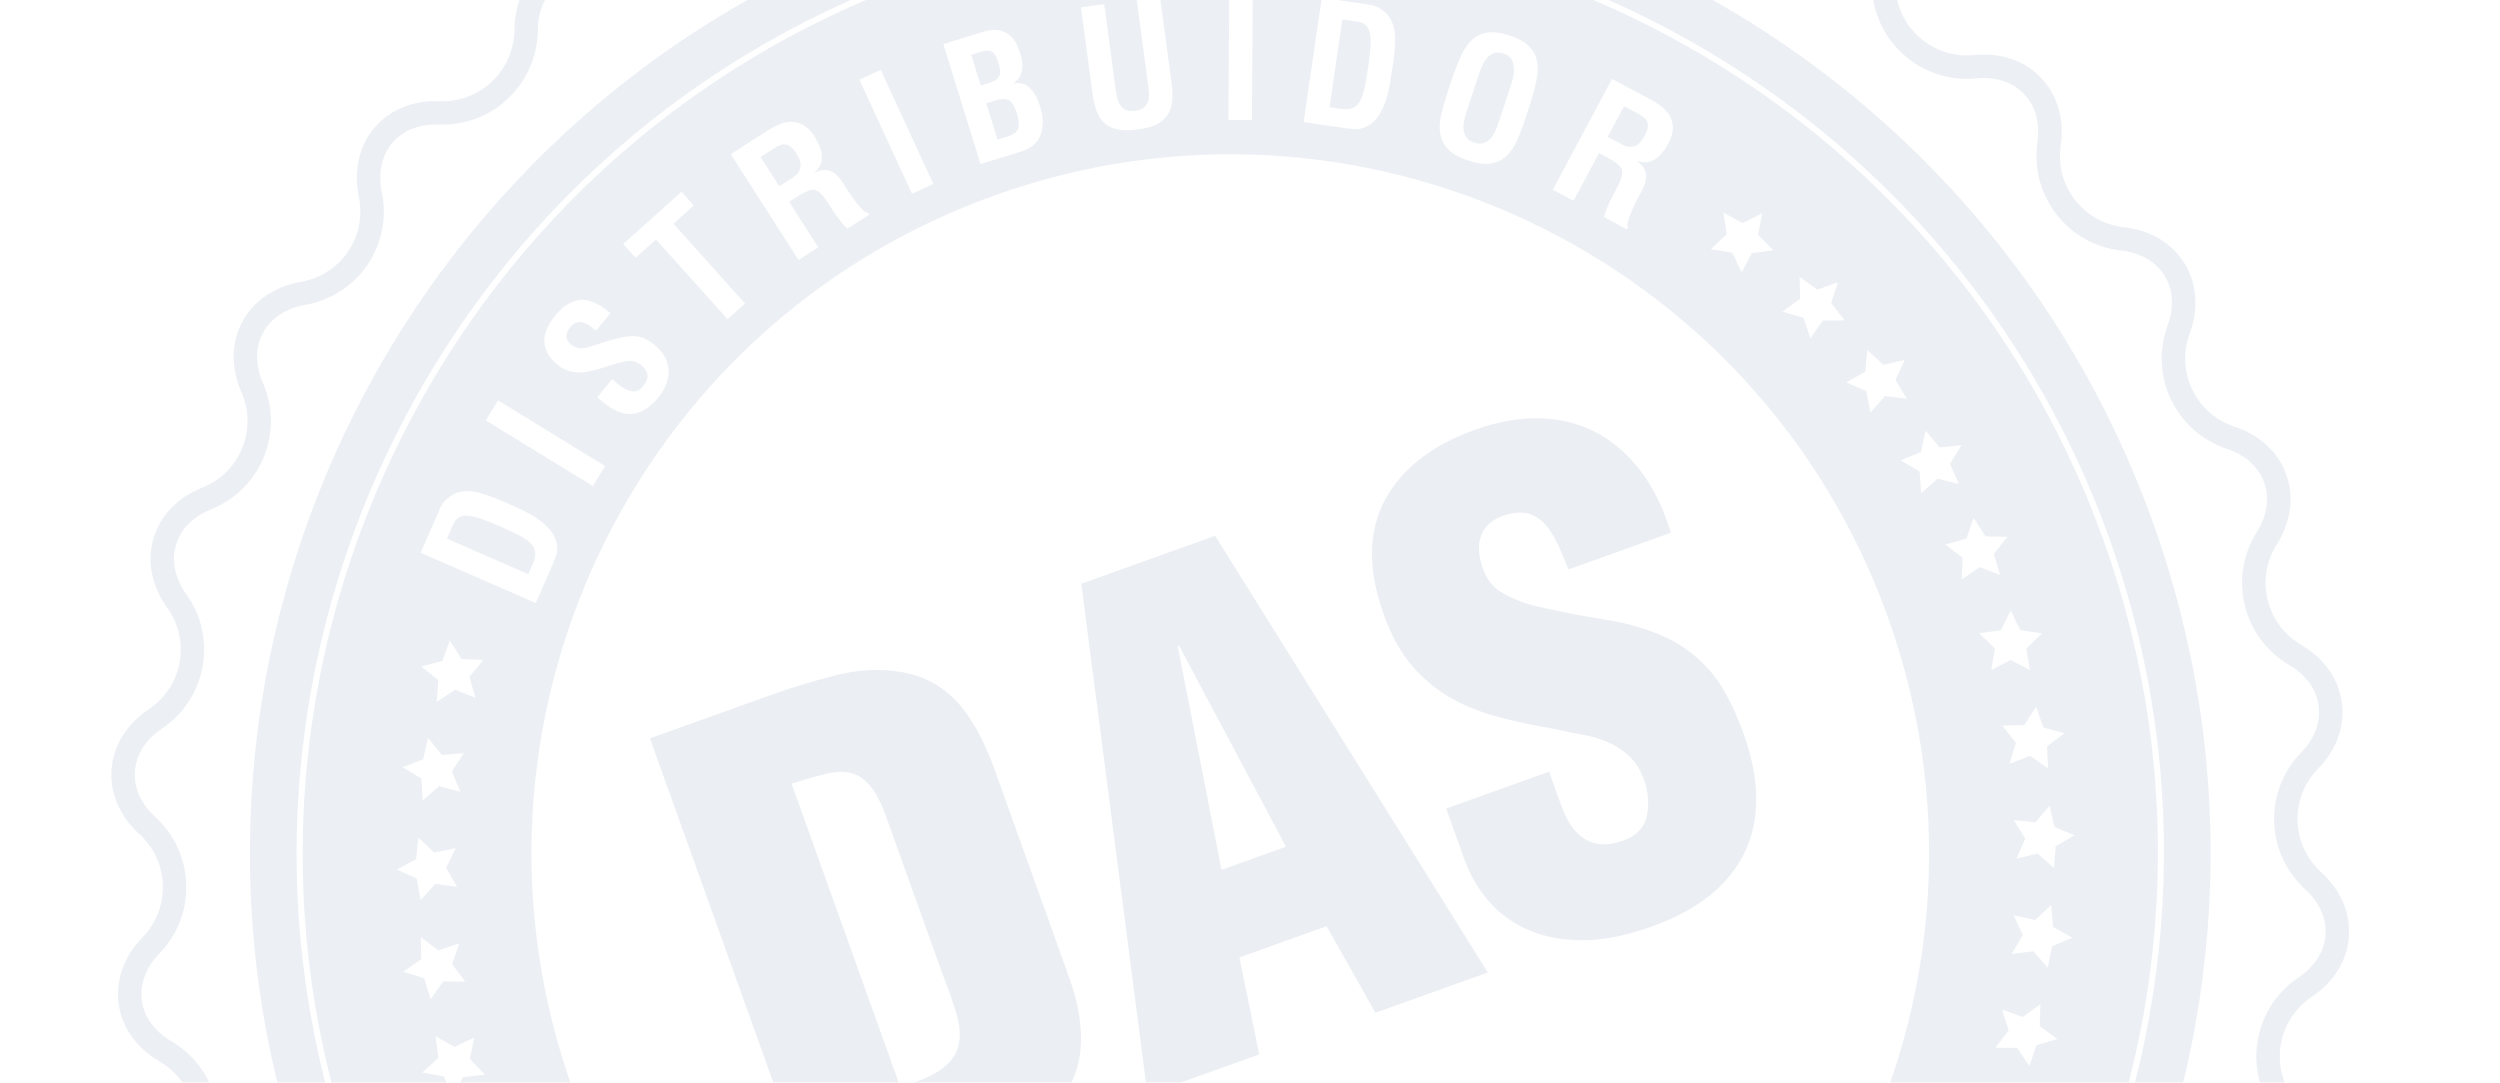 <?xml version="1.0" encoding="utf-8"?>
<!-- Generator: Adobe Illustrator 23.0.1, SVG Export Plug-In . SVG Version: 6.00 Build 0)  -->
<svg version="1.1" id="Capa_1" xmlns="http://www.w3.org/2000/svg" xmlns:xlink="http://www.w3.org/1999/xlink" x="0px" y="0px"
	 width="1191.921px" height="516.192px" viewBox="0 0 1191.921 516.192" enable-background="new 0 0 1191.921 516.192"
	 xml:space="preserve">
<g opacity="0.1">
	<path fill="#3E608F" d="M1081.147,286.011c-2.211-9.07-0.667-18.458,4.356-26.436c6.767-10.757,8.378-22.585,4.538-33.299
		c-3.837-10.724-12.602-18.839-24.664-22.858c-8.949-2.978-16.11-9.246-20.158-17.658c-4.045-8.401-4.482-17.892-1.237-26.722
		c4.378-11.92,3.498-23.818-2.484-33.495c-5.976-9.678-16.23-15.789-28.858-17.206c-9.36-1.042-17.657-5.683-23.37-13.063
		c-5.71-7.38-8.122-16.587-6.784-25.918c1.803-12.588-1.542-24.057-9.411-32.285c-7.865-8.222-19.153-12.069-31.79-10.835
		c-9.372,0.919-18.453-1.895-25.565-7.925c-7.115-6.03-11.378-14.527-12.006-23.926c-0.847-12.671-6.495-23.177-15.895-29.589
		c-9.407-6.409-21.256-7.821-33.37-3.973c-8.982,2.848-18.449,1.989-26.661-2.433c-8.21-4.416-14.149-11.844-16.719-20.911
		c-3.129-11.042-9.886-19.714-19.03-24.417c-10.893-5.6-24.23-4.948-36.156,1.8c-1.767,1.005-3.616,1.853-5.501,2.529
		c-16.168,5.795-33.748-1.078-41.811-16.345c-9.308-17.627-27.323-25.249-44.832-18.974c-4.936,1.769-9.587,4.574-13.825,8.342
		c-3.348,2.977-7.151,5.239-11.292,6.723c-13.42,4.81-28.615,0.625-37.811-10.414c-10.791-12.947-26.467-17.773-40.919-12.593
		c-7.206,2.583-13.671,7.542-18.694,14.355c-4.099,5.559-9.653,9.709-16.065,12.007c-11.15,3.996-23.402,1.982-32.778-5.386
		c-11.043-8.67-24.184-11.203-36.062-6.946c-9.466,3.393-17.23,10.886-21.867,21.109c-3.893,8.586-10.876,15.05-19.65,18.195
		c-8.782,3.147-18.271,2.587-26.731-1.572c-10.07-4.952-20.826-5.808-30.292-2.415c-11.873,4.255-20.414,14.559-23.432,28.269
		c-2.564,11.647-10.747,20.985-21.887,24.977c-6.401,2.294-13.327,2.617-20.019,0.925c-8.202-2.074-16.339-1.799-23.54,0.781
		c-14.449,5.179-23.496,18.865-23.61,35.72c-0.106,14.373-9.195,27.261-22.623,32.073c-4.15,1.487-8.521,2.154-13.003,1.984
		c-5.672-0.216-11.048,0.573-15.985,2.342c-17.514,6.277-26.59,23.614-22.577,43.139c3.474,16.906-5.733,33.379-21.896,39.171
		c-1.885,0.675-3.857,1.198-5.855,1.541c-13.492,2.356-24.211,10.331-29.064,21.574c-4.08,9.442-3.793,20.433,0.801,30.95
		c3.774,8.636,3.9,18.147,0.361,26.78c-3.536,8.626-10.297,15.301-19.038,18.805c-11.79,4.72-20.045,13.336-23.234,24.26
		c-3.191,10.92-0.87,22.622,6.524,32.947c5.485,7.658,7.588,16.925,5.924,26.094c-1.663,9.181-6.895,17.125-14.725,22.377
		c-10.55,7.076-16.835,17.221-17.689,28.58c-0.857,11.355,3.844,22.327,13.222,30.901c6.959,6.369,10.945,15.013,11.224,24.345
		c0.279,9.322-3.178,18.169-9.73,24.92c-8.847,9.107-12.876,20.332-11.345,31.602c1.527,11.274,8.407,21.022,19.364,27.452
		c8.125,4.761,13.813,12.37,16.026,21.428c2.214,9.063,0.667,18.458-4.348,26.441c-6.765,10.761-8.374,22.594-4.526,33.314
		c3.84,10.714,12.595,18.821,24.651,22.838c8.941,2.973,16.097,9.243,20.149,17.648c4.048,8.412,4.492,17.912,1.243,26.756
		c-4.375,11.937-3.495,23.843,2.489,33.524c5.982,9.676,16.221,15.781,28.833,17.195c9.346,1.044,17.635,5.68,23.342,13.045
		c5.705,7.383,8.115,16.584,6.784,25.92c-1.801,12.569,1.543,24.027,9.407,32.257c7.876,8.231,19.177,12.086,31.826,10.85
		c9.384-0.918,18.473,1.901,25.589,7.936c7.113,6.035,11.376,14.528,12,23.917c0.85,12.677,6.491,23.189,15.893,29.602
		c9.409,6.413,21.253,7.828,33.357,3.987c8.972-2.843,18.435-1.978,26.646,2.44c8.224,4.422,14.172,11.858,16.745,20.932
		c3.133,11.045,9.893,19.718,19.038,24.42c10.889,5.599,24.243,4.909,36.149-1.821c1.772-1.007,3.63-1.864,5.52-2.541
		c16.149-5.788,33.712,1.078,41.76,16.321c9.305,17.635,27.33,25.252,44.85,18.973c4.931-1.767,9.585-4.573,13.824-8.335
		c3.345-2.968,7.146-5.227,11.285-6.71c13.438-4.816,28.657-0.634,37.871,10.406c10.794,12.946,26.475,17.77,40.919,12.593
		c7.201-2.581,13.664-7.545,18.681-14.356c4.099-5.559,9.651-9.714,16.058-12.01c11.139-3.992,23.38-1.978,32.755,5.382
		c11.041,8.673,24.181,11.205,36.054,6.949c9.466-3.392,17.228-10.89,21.862-21.105c3.894-8.583,10.867-15.041,19.649-18.188
		c8.779-3.146,18.272-2.59,26.732,1.566c10.073,4.944,20.831,5.804,30.297,2.412c11.878-4.257,20.419-14.559,23.44-28.272
		c2.563-11.639,10.743-20.972,21.888-24.966c6.414-2.299,13.35-2.619,20.047-0.929c8.212,2.07,16.357,1.799,23.558-0.782
		c14.452-5.179,23.497-18.87,23.604-35.717c0.086-14.379,9.175-27.267,22.6-32.078c4.136-1.482,8.504-2.151,12.973-1.984
		c5.666,0.218,11.033-0.573,15.964-2.341c17.514-6.277,26.59-23.613,22.584-43.135c-3.468-16.891,5.746-33.353,21.903-39.144
		c1.887-0.676,3.867-1.195,5.875-1.543c13.458-2.333,24.227-10.327,29.08-21.562c4.072-9.433,3.781-20.425-0.817-30.945
		c-3.777-8.643-3.91-18.157-0.367-26.796c3.534-8.633,10.293-15.312,19.034-18.817c11.799-4.726,20.052-13.349,23.247-24.273
		c3.186-10.924,0.874-22.629-6.52-32.955c-5.485-7.658-7.59-16.93-5.927-26.111c1.663-9.174,6.888-17.118,14.708-22.366
		c10.549-7.078,16.822-17.226,17.666-28.576c0.852-11.353-3.848-22.331-13.235-30.903c-6.961-6.358-10.942-14.99-11.219-24.313
		c-0.279-9.322,3.191-18.167,9.752-24.918c8.856-9.108,12.895-20.337,11.369-31.61c-1.528-11.278-8.403-21.035-19.363-27.464
		C1089.051,302.695,1083.356,295.076,1081.147,286.011z M1105.442,336.428c1.054,7.796-1.894,15.718-8.296,22.305
		c-8.699,8.941-13.285,20.679-12.921,33.056c0.37,12.378,5.642,23.83,14.865,32.251c6.787,6.206,10.208,13.946,9.618,21.8
		c-0.585,7.85-5.113,14.989-12.739,20.108c-10.359,6.95-17.28,17.485-19.489,29.673c-2.208,12.182,0.578,24.477,7.838,34.621
		c5.349,7.469,7.082,15.745,4.876,23.297c-2.211,7.56-8.123,13.605-16.661,17.025c-11.577,4.635-20.54,13.5-25.233,24.958
		c-4.7,11.47-4.537,24.085,0.465,35.524c3.346,7.648,3.628,15.476,0.797,22.031c-3.348,7.756-10.929,13.297-20.708,14.961
		c-2.639,0.457-5.247,1.142-7.742,2.036c-21.46,7.691-33.693,29.536-29.099,51.937c2.887,14.049-3.153,25.96-15.388,30.345
		c-3.577,1.282-7.531,1.85-11.761,1.692c-5.903-0.223-11.685,0.664-17.176,2.632c-17.836,6.392-29.9,23.488-30.023,42.542
		c-0.075,12.207-6.126,21.646-16.183,25.251c-5.102,1.829-10.996,1.99-17.038,0.467c-8.87-2.233-18.055-1.807-26.568,1.244
		c-14.793,5.302-25.652,17.68-29.047,33.099c-2.173,9.87-8.108,17.213-16.28,20.141c-6.589,2.361-14.255,1.674-21.585-1.924
		c-11.199-5.5-23.788-6.234-35.445-2.056c-11.659,4.179-20.916,12.742-26.069,24.103c-3.371,7.433-8.853,12.833-15.441,15.194
		c-8.167,2.927-17.415,1.026-25.362-5.217c-12.416-9.752-28.663-12.416-43.448-7.117c-8.508,3.049-15.875,8.555-21.294,15.909
		c-3.694,5.011-8.345,8.63-13.445,10.457c-10.052,3.602-20.721,0.155-28.543-9.221c-12.211-14.633-32.402-20.17-50.245-13.775
		c-5.493,1.969-10.52,4.956-14.946,8.88c-3.164,2.808-6.584,4.883-10.164,6.165c-12.237,4.386-24.471-0.976-31.163-13.656
		c-10.677-20.226-33.996-29.33-55.448-21.642c-2.497,0.895-4.947,2.023-7.278,3.347c-8.602,4.906-17.975,5.465-25.494,1.598
		c-6.35-3.265-11.101-9.491-13.383-17.52c-3.408-12.01-11.297-21.863-22.21-27.731c-10.902-5.869-23.457-7.023-35.337-3.251
		c-8.756,2.778-17.162,1.865-23.665-2.566c-6.497-4.439-10.419-11.925-11.027-21.093c-0.83-12.448-6.492-23.707-15.93-31.715
		c-9.455-8.014-21.502-11.757-33.925-10.542c-9.152,0.894-17.196-1.746-22.643-7.443c-5.436-5.692-7.716-13.835-6.417-22.932
		c1.766-12.36-1.433-24.561-9.012-34.355c-7.576-9.786-18.569-15.941-30.95-17.325c-9.124-1.022-16.424-5.269-20.557-11.955
		c-4.137-6.697-4.671-15.135-1.501-23.777c4.301-11.711,3.705-24.312-1.67-35.47c-5.375-11.159-14.856-19.476-26.701-23.422
		c-8.723-2.897-14.986-8.578-17.641-15.985c-2.664-7.417-1.433-15.792,3.463-23.575c6.648-10.572,8.685-23.024,5.748-35.058
		c-2.94-12.026-10.485-22.124-21.239-28.435c-7.933-4.648-12.88-11.502-13.936-19.295c-1.054-7.788,1.886-15.708,8.281-22.298
		c8.682-8.938,13.261-20.68,12.895-33.053c-0.369-12.384-5.65-23.845-14.865-32.269c-6.786-6.211-10.198-13.951-9.611-21.804
		c0.591-7.851,5.122-14.998,12.76-20.116c10.367-6.952,17.296-17.491,19.51-29.681c2.203-12.179-0.576-24.472-7.84-34.607
		c-5.351-7.474-7.082-15.746-4.88-23.291c2.203-7.55,8.116-13.59,16.65-17.008c11.577-4.632,20.542-13.496,25.235-24.953
		c4.698-11.46,4.537-24.069-0.459-35.505c-3.335-7.644-3.62-15.471-0.786-22.033c3.352-7.759,10.993-13.285,20.694-14.974
		c2.637-0.456,5.232-1.144,7.724-2.037c21.463-7.692,33.692-29.547,29.089-51.972c-2.886-14.044,3.152-25.954,15.384-30.338
		c3.585-1.285,7.544-1.856,11.778-1.695c5.919,0.226,11.706-0.658,17.21-2.631c17.833-6.391,29.904-23.484,30.04-42.537
		c0.086-12.211,6.141-21.653,16.193-25.256c5.1-1.828,10.984-1.99,17.02-0.466c8.857,2.24,18.032,1.809,26.539-1.24
		c14.79-5.3,25.647-17.678,29.044-33.108c2.171-9.875,8.108-17.212,16.275-20.139c6.583-2.359,14.247-1.679,21.575,1.921
		c11.2,5.512,23.789,6.244,35.448,2.066c11.657-4.178,20.914-12.739,26.068-24.106c3.374-7.442,8.861-12.835,15.449-15.197
		c8.172-2.929,17.418-1.033,25.368,5.215c12.425,9.76,28.68,12.42,43.472,7.119c8.507-3.049,15.875-8.548,21.301-15.906
		c3.699-5.013,8.349-8.627,13.457-10.457c10.057-3.604,20.726-0.156,28.538,9.224c12.192,14.635,32.361,20.173,50.192,13.782
		c5.496-1.97,10.529-4.963,14.949-8.895c3.165-2.813,6.586-4.886,10.168-6.17c12.224-4.381,24.456,0.982,31.149,13.667
		c10.693,20.237,34.031,29.345,55.493,21.652c2.492-0.893,4.933-2.011,7.256-3.332c8.592-4.868,17.979-5.444,25.497-1.581
		c6.357,3.268,11.109,9.488,13.381,17.513c3.403,12.013,11.288,21.854,22.19,27.723c10.91,5.865,23.461,7.018,35.35,3.24
		c8.767-2.783,17.176-1.875,23.679,2.555c6.5,4.432,10.417,11.921,11.03,21.087c0.837,12.449,6.493,23.711,15.937,31.717
		c9.446,8.005,21.482,11.742,33.897,10.528c9.139-0.895,17.165,1.742,22.607,7.429c5.445,5.692,7.72,13.845,6.421,22.953
		c-1.774,12.363,1.432,24.567,9.011,34.368c7.581,9.793,18.581,15.951,30.977,17.342c9.141,1.022,16.448,5.269,20.583,11.959
		c4.137,6.689,4.665,15.119,1.494,23.742c-4.297,11.705-3.707,24.29,1.661,35.445c5.378,11.166,14.865,19.486,26.714,23.424
		c8.734,2.91,15.005,8.59,17.659,16.011c2.655,7.407,1.418,15.776-3.479,23.554c-6.648,10.574-8.692,23.021-5.754,35.06
		c2.936,12.033,10.478,22.139,21.241,28.456C1099.437,321.777,1104.387,328.633,1105.442,336.428z"/>
	<g>
		<g>
			<defs>
				<path id="SVGID_1_" d="M459.017,337.791c-3.368-4.345-7.396-7.995-12.067-10.956c-4.688-2.967-10.085-5.058-16.173-6.263
					c-10.439-1.933-21.206-1.472-32.293,1.369c-11.098,2.845-21.474,6.006-31.101,9.456l-57.515,20.613l80.928,225.808l71.36-25.575
					c8.236-2.952,16.147-6.46,23.737-10.557c7.601-4.074,14.075-9.673,19.46-16.822c5.904-7.546,9.203-16.035,9.894-25.454
					c0.699-9.428-0.896-19.904-4.799-31.409l-35.933-100.262c-1.943-5.421-4.165-10.682-6.68-15.787
					C465.331,346.848,462.398,342.132,459.017,337.791z M455.971,483.283c1.659,5.634,2.033,10.6,1.088,14.897
					c-0.967,4.308-3.579,8.074-7.849,11.293c-4.264,3.238-10.949,6.143-19.988,8.698l-51.792-144.512
					c6.496-2.096,12.038-3.688,16.633-4.77c4.595-1.084,8.598-1.16,11.988-0.226c3.394,0.944,6.398,3.04,9.032,6.278
					c2.641,3.246,5.153,8.178,7.527,14.802l26.437,73.764C451.979,471.071,454.29,477.654,455.971,483.283z"/>
			</defs>
			<use xlink:href="#SVGID_1_"  overflow="visible" fill="#335683"/>
			<clipPath id="SVGID_2_">
				<use xlink:href="#SVGID_1_"  overflow="visible"/>
			</clipPath>
		</g>
		<g>
			<defs>
				<path id="SVGID_3_" d="M515.518,278.305l31.546,243.506l53.284-19.097l-9.425-46.238l41.548-14.891l23.281,41.272l53.595-19.208
					L579.342,255.432L515.518,278.305z M582.404,414.692l-20.911-106.669l0.61-0.219l51.001,95.886L582.404,414.692z"/>
			</defs>
			<use xlink:href="#SVGID_3_"  overflow="visible" fill="#335683"/>
			<clipPath id="SVGID_4_">
				<use xlink:href="#SVGID_3_"  overflow="visible"/>
			</clipPath>
		</g>
		<g>
			<defs>
				<path id="SVGID_5_" d="M814.396,318.803c-6.331-6.902-13.634-12.144-21.951-15.744c-8.316-3.589-17.435-6.153-27.391-7.678
					c-9.948-1.534-21.082-3.719-33.43-6.542c-6.514-1.737-12.036-4.055-16.587-6.96c-4.556-2.898-7.652-7.905-9.285-15.021
					c-1.2-5.228-0.732-9.757,1.403-13.59c2.147-3.824,5.997-6.505,11.569-8.038c4.55-1.183,8.364-1.139,11.435,0.142
					c3.051,1.282,5.665,3.355,7.826,6.21c2.16,2.851,3.994,6.09,5.528,9.722c1.531,3.657,2.966,7.047,4.335,10.185l48.764-17.477
					c-3.22-10.863-7.723-20.286-13.53-28.293c-5.815-7.987-12.702-14.238-20.662-18.755c-7.957-4.501-16.947-6.995-26.972-7.48
					c-10.024-0.484-20.764,1.314-32.212,5.417c-20.66,7.404-34.998,18.612-42.99,33.588c-8,14.989-8.181,33.116-0.554,54.396
					c3.597,10.037,8.028,18.119,13.301,24.28c5.253,6.163,11.343,11.287,18.243,15.372c7.11,4.021,14.852,7.148,23.224,9.34
					c8.379,2.219,17.509,4.156,27.393,5.812c4.201,0.992,8.418,1.87,12.654,2.603c4.232,0.756,8.21,1.931,11.961,3.52
					c3.75,1.611,7.142,3.788,10.172,6.565c3.021,2.762,5.411,6.547,7.136,11.359c2.09,5.831,2.549,11.552,1.383,17.174
					c-1.156,5.624-4.839,9.544-11.069,11.777c-4.21,1.509-7.898,2.107-11.075,1.768c-3.187-0.332-5.993-1.364-8.428-3.094
					c-2.433-1.734-4.456-3.949-6.111-6.645c-1.649-2.689-3.047-5.652-4.198-8.862l-5.717-15.951l-49.084,17.591l8.631,24.084
					c2.663,7.431,6.532,14.078,11.583,19.97c5.053,5.895,11.347,10.493,18.87,13.787c7.527,3.307,16.217,4.956,26.063,4.942
					c9.845-0.016,20.798-2.193,32.842-6.51c22.07-7.91,36.864-19.723,44.369-35.445c7.501-15.699,7.337-34.507-0.503-56.382
					C826.365,336.086,820.73,325.715,814.396,318.803z"/>
			</defs>
			<use xlink:href="#SVGID_5_"  overflow="visible" fill="#335683"/>
			<clipPath id="SVGID_6_">
				<use xlink:href="#SVGID_5_"  overflow="visible"/>
			</clipPath>
		</g>
	</g>
	<g>
		<path fill="#3E608F" d="M485.375,61.318c0.243-0.744,0.378-1.505,0.376-2.284c0.011-0.783-0.071-1.595-0.244-2.434
			c-0.183-0.834-0.379-1.607-0.598-2.317c-0.48-1.53-0.986-2.818-1.539-3.869c-0.553-1.061-1.211-1.859-1.995-2.392
			c-0.775-0.542-1.735-0.818-2.845-0.839c-1.129-0.008-2.517,0.24-4.201,0.763l-4.116,1.283l5.377,17.305l2.279-0.706
			c1.117-0.348,2.216-0.69,3.283-1.021c1.117-0.348,2.092-0.872,2.944-1.577C484.707,62.696,485.133,62.072,485.375,61.318z"/>
		<path fill="#3E608F" d="M473.694,38.74c1.408-0.575,2.374-1.536,2.91-2.866c0.288-0.876,0.329-1.832,0.148-2.895
			c-0.194-1.057-0.499-2.265-0.926-3.646c-0.66-2.133-1.518-3.62-2.556-4.474c-1.043-0.84-2.797-0.938-5.27-0.284l-4.967,1.542
			l4.577,14.717l1.977-0.617C470.917,39.811,472.285,39.315,473.694,38.74z"/>
		<path fill="#3E608F" d="M378.886,84.045c1.454-1.062,2.379-2.503,2.732-4.314c0.363-1.803-0.262-3.972-1.88-6.475
			c-0.883-1.392-1.756-2.433-2.608-3.121c-0.847-0.684-1.681-1.099-2.5-1.241c-0.827-0.139-1.639-0.068-2.479,0.215
			c-0.829,0.279-1.687,0.703-2.587,1.276l-6.992,4.475l8.909,13.93L378.886,84.045z"/>
		<path fill="#3E608F" d="M779.353,69.639c1.758-0.572,3.333-2.17,4.747-4.808c0.77-1.449,1.256-2.721,1.437-3.803
			c0.185-1.07,0.131-2.004-0.14-2.784c-0.28-0.781-0.736-1.472-1.398-2.055c-0.64-0.589-1.44-1.133-2.386-1.637l-7.327-3.914
			l-7.775,14.577l7.735,4.146C775.898,70.111,777.606,70.207,779.353,69.639z"/>
		<path fill="#3E608F" d="M644.664,51.604c1.491-0.512,2.722-1.58,3.693-3.218c0.963-1.627,1.736-3.875,2.306-6.721
			c0.581-2.852,1.178-6.405,1.798-10.675c0.508-3.47,0.83-6.46,0.989-8.975c0.146-2.502,0.036-4.596-0.341-6.261
			c-0.378-1.671-1.039-2.932-1.99-3.799c-0.957-0.859-2.238-1.417-3.878-1.654l-7.267-1.054l-6.087,41.876l4.804,0.706
			C641.178,52.184,643.163,52.112,644.664,51.604z"/>
		<path fill="#3E608F" d="M253.814,269.296c1.016-2.285,1.458-4.228,1.369-5.805c-0.103-1.583-0.804-3.057-2.131-4.418
			c-1.309-1.36-3.277-2.694-5.869-4c-2.597-1.312-5.869-2.829-9.811-4.553c-3.233-1.407-6.023-2.517-8.403-3.324
			c-2.381-0.809-4.42-1.246-6.135-1.328c-1.703-0.081-3.099,0.229-4.19,0.916c-1.079,0.688-1.949,1.784-2.615,3.301l-2.944,6.73
			l38.786,16.948L253.814,269.296z"/>
		<path fill="#3E608F" d="M702.866,67.975c1.861,0.622,3.456,0.666,4.781,0.151c1.313-0.517,2.451-1.365,3.401-2.537
			c0.938-1.173,1.71-2.518,2.295-4.035c0.581-1.521,1.111-2.96,1.551-4.325L719.7,42.67c0.359-1.11,0.8-2.504,1.297-4.192
			c0.502-1.684,0.77-3.396,0.816-5.12c0.033-1.72-0.29-3.301-0.977-4.727c-0.674-1.431-2-2.472-3.964-3.122
			c-2.079-0.683-3.824-0.656-5.246,0.081c-1.419,0.735-2.586,1.792-3.521,3.167c-0.937,1.375-1.672,2.865-2.233,4.476
			c-0.562,1.607-1.027,2.97-1.395,4.079l-5.209,15.777c-0.37,1.16-0.744,2.486-1.099,3.965c-0.339,1.481-0.478,2.937-0.42,4.362
			c0.064,1.417,0.475,2.722,1.233,3.897C699.742,66.487,701.035,67.371,702.866,67.975z"/>
		<path fill="#3E608F" d="M437.345-9.606C207.784,72.667,87.956,326.363,170.229,555.924s335.968,349.386,565.529,267.114
			c229.564-82.274,349.393-335.968,267.12-565.529C920.605,27.948,666.909-91.88,437.345-9.606z M927.451,259.576l10.065-2.742
			l3.441-9.847l5.706,8.723l10.426,0.243l-6.535,8.121l3.01,9.986l-9.748-3.703l-8.568,5.947l0.497-10.407L927.451,259.576z
			 M935.169,212.295l-5.501,8.861l4.21,9.544l-10.134-2.479l-7.788,6.927l-0.756-10.371l-9.009-5.274l9.652-3.952l2.227-10.191
			l6.717,7.978L935.169,212.295z M897.908,173.938l10.192-2.299l-4.401,9.471l5.346,8.958l-10.362-1.236l-6.868,7.839l-2.034-10.213
			l-9.576-4.131l9.094-5.094l0.957-10.386L897.908,173.938z M857.974,132.002l8.447,6.098l9.835-3.519l-3.199,9.941l6.39,8.239
			l-10.43,0.038l-5.879,8.612l-3.244-9.891l-10.03-2.927l8.429-6.169L857.974,132.002z M821.666,101.354l9.145,5.029l9.327-4.702
			l-1.959,10.25l7.345,7.404l-10.353,1.324l-4.776,9.263l-4.437-9.43l-10.29-1.684l7.601-7.15L821.666,101.354z M900.112,294.34
			c62.082,173.223-27.948,363.836-201.224,425.937c-173.12,62.045-363.805-27.961-425.887-201.185
			c-62.052-173.141,28.025-363.853,201.145-425.898C647.422,31.093,838.059,121.199,900.112,294.34z M787.239,47.592
			c2.11,1.126,3.979,2.385,5.599,3.762c1.622,1.376,2.823,2.915,3.64,4.614c0.807,1.703,1.175,3.569,1.079,5.602
			c-0.085,2.033-0.781,4.27-2.089,6.713c-0.779,1.459-1.659,2.826-2.652,4.111c-0.978,1.286-2.081,2.354-3.297,3.209
			c-1.213,0.863-2.569,1.426-4.057,1.68c-1.5,0.259-3.136,0.067-4.9-0.573l-0.079,0.138c2.715,1.931,4.137,4.053,4.293,6.367
			c0.156,2.313-0.45,4.738-1.807,7.275c-0.19,0.375-0.532,1.01-1.013,1.902c-0.471,0.896-1.01,1.919-1.602,3.084
			c-0.581,1.162-1.19,2.389-1.799,3.699c-0.6,1.308-1.128,2.553-1.58,3.727c-0.449,1.182-0.77,2.257-0.964,3.244
			c-0.194,0.981-0.13,1.707,0.163,2.167l-0.531,0.986l-10.844-5.79c0.165-0.994,0.493-2.123,0.976-3.37
			c0.495-1.247,1.036-2.52,1.625-3.795c0.596-1.288,1.214-2.514,1.84-3.686c0.624-1.175,1.171-2.208,1.652-3.102
			c0.423-0.796,0.855-1.67,1.309-2.606c0.427-0.943,0.776-1.881,1.001-2.815c0.222-0.935,0.284-1.834,0.178-2.713
			c-0.113-0.865-0.522-1.648-1.245-2.336c-1.16-1.1-2.43-2.051-3.81-2.851c-1.39-0.804-2.786-1.581-4.192-2.331l-1.765-0.936
			l-12.142,22.746l-9.866-5.263l28.208-52.825L787.239,47.592z M686.671,63.894c-0.468-2.736-0.329-5.755,0.423-9.068
			c0.765-3.311,1.768-6.861,3.015-10.646l2.679-8.116c1.298-3.608,2.639-6.899,4.006-9.858c1.376-2.967,3.046-5.372,5.033-7.216
			c1.976-1.842,4.388-2.991,7.24-3.46c2.832-0.458,6.38,0.007,10.625,1.414c4.251,1.391,7.382,3.127,9.387,5.19
			c2.009,2.074,3.274,4.432,3.763,7.092c0.499,2.655,0.413,5.59-0.256,8.786c-0.664,3.2-1.546,6.641-2.646,10.312l-2.68,8.115
			c-1.246,3.787-2.552,7.24-3.922,10.351c-1.359,3.113-3.039,5.626-5.047,7.543c-2.004,1.92-4.458,3.118-7.367,3.622
			c-2.913,0.491-6.541,0.027-10.893-1.412c-4.344-1.434-7.55-3.213-9.596-5.348C688.41,69.062,687.142,66.63,686.671,63.894z
			 M630.182-1.063l23.065,3.361c0.687,0.096,1.494,0.313,2.412,0.629c0.926,0.324,1.869,0.811,2.85,1.47
			c0.976,0.654,1.937,1.489,2.86,2.512c0.938,1.022,1.715,2.284,2.364,3.77c0.965,2.244,1.427,5.053,1.396,8.433
			c-0.041,3.384-0.415,7.56-1.141,12.508c-0.428,2.953-0.92,5.928-1.464,8.947c-0.547,3.012-1.288,5.863-2.258,8.545
			c-0.941,2.685-2.215,5.064-3.769,7.113c-1.572,2.062-3.583,3.584-6.029,4.572c-1.319,0.565-2.727,0.819-4.189,0.762
			c-1.481-0.05-2.898-0.181-4.269-0.375l-20.468-2.979L630.182-1.063z M586.062-2.716l11.178,0.07l-0.375,59.891l-11.178-0.072
			L586.062-2.716z M520.918,44.875l-5.541-41.391l11.084-1.487l5.41,40.445c0.186,1.426,0.44,2.816,0.762,4.171
			c0.313,1.356,0.79,2.528,1.436,3.516c0.631,0.988,1.53,1.741,2.677,2.259c1.14,0.521,2.663,0.648,4.57,0.401
			c1.783-0.245,3.156-0.76,4.088-1.559c0.947-0.798,1.601-1.758,1.956-2.879c0.363-1.123,0.506-2.378,0.426-3.766
			c-0.076-1.385-0.212-2.794-0.404-4.212l-5.412-40.45l11.086-1.481l5.541,41.391c0.429,3.273,0.512,6.166,0.225,8.672
			c-0.287,2.508-1.021,4.664-2.234,6.465c-1.214,1.799-2.96,3.25-5.255,4.369c-2.296,1.107-5.262,1.908-8.9,2.394
			c-3.645,0.493-6.731,0.5-9.269,0.034c-2.536-0.467-4.627-1.408-6.295-2.82c-1.67-1.418-2.972-3.297-3.894-5.645
			C522.042,50.96,521.347,48.148,520.918,44.875z M449.762,21.041l17.239-5.347c1.12-0.349,2.258-0.665,3.427-0.944
			c1.166-0.28,2.293-0.433,3.408-0.472c1.091-0.031,2.203,0.088,3.32,0.354c1.118,0.268,2.203,0.761,3.265,1.49
			c1.719,1.197,2.992,2.581,3.838,4.16c0.853,1.575,1.586,3.329,2.185,5.258c0.371,1.225,0.666,2.473,0.865,3.744
			c0.203,1.281,0.215,2.513,0.062,3.707c-0.168,1.186-0.559,2.362-1.205,3.51c-0.658,1.147-1.605,2.196-2.879,3.145l0.055,0.154
			c3.121-0.526,5.691,0.197,7.688,2.17c2.008,1.97,3.584,4.814,4.739,8.518c0.359,1.167,0.669,2.357,0.935,3.557
			c0.269,1.199,0.418,2.43,0.479,3.697c-0.053,3.975-0.913,7.111-2.598,9.416c-1.67,2.306-4.426,4.049-8.242,5.237l-18.836,5.845
			L449.762,21.041z M419.88,33.318l25.088,54.377l-10.147,4.682l-25.088-54.377L419.88,33.318z M366.24,62.085
			c2.011-1.296,4.02-2.306,6.017-3.05c1.991-0.737,3.924-1.046,5.802-0.924c1.885,0.132,3.688,0.723,5.421,1.803
			c1.73,1.07,3.34,2.771,4.838,5.104c0.883,1.39,1.644,2.832,2.282,4.322c0.637,1.485,1.039,2.967,1.191,4.452
			c0.154,1.479-0.01,2.932-0.519,4.362c-0.509,1.43-1.474,2.759-2.901,3.99l0.091,0.13c3.003-1.413,5.56-1.632,7.649-0.632
			c2.102,0.995,3.91,2.705,5.465,5.134c0.232,0.357,0.614,0.964,1.175,1.814c0.536,0.847,1.172,1.817,1.897,2.899
			c0.726,1.086,1.515,2.215,2.354,3.385c0.835,1.165,1.669,2.23,2.469,3.198c0.813,0.97,1.601,1.773,2.368,2.428
			c0.756,0.646,1.411,0.952,1.968,0.921l0.592,0.937l-10.356,6.634c-0.785-0.636-1.592-1.468-2.451-2.502
			c-0.849-1.038-1.693-2.129-2.52-3.273c-0.829-1.143-1.606-2.271-2.322-3.396c-0.714-1.12-1.35-2.112-1.886-2.96
			c-0.494-0.764-1.039-1.569-1.641-2.41c-0.605-0.847-1.271-1.6-1.97-2.256c-0.699-0.655-1.458-1.15-2.273-1.479
			c-0.805-0.334-1.693-0.352-2.649-0.062c-1.526,0.471-2.977,1.119-4.357,1.94c-1.37,0.815-2.727,1.657-4.082,2.514l-1.67,1.074
			l13.908,21.728l-9.422,6.025l-32.297-50.44L366.24,62.085z M324.894,91.442l5.861,6.53l-9.685,8.699l34.125,38.035l-8.316,7.465
			l-34.133-38.032l-9.738,8.74l-5.876-6.537L324.894,91.442z M259.555,163.213c-0.27-3.929,1.475-8.202,5.241-12.828
			c1.875-2.315,3.716-4.026,5.509-5.139c1.801-1.11,3.556-1.815,5.267-2.102c1.706-0.293,3.325-0.246,4.843,0.123
			c1.504,0.373,2.916,0.912,4.246,1.609c1.316,0.696,2.517,1.456,3.612,2.265c1.084,0.821,1.998,1.527,2.747,2.13l-6.805,8.364
			c-1.031-0.834-2.079-1.62-3.139-2.343c-1.05-0.727-2.102-1.226-3.136-1.518c-1.034-0.292-2.068-0.293-3.098,0.007
			c-1.022,0.29-2.035,1.037-2.999,2.236c-1.175,1.449-1.779,2.873-1.833,4.276c-0.045,1.404,0.727,2.742,2.288,4.023
			c0.869,0.706,1.736,1.179,2.592,1.43c0.862,0.26,1.712,0.362,2.558,0.331c0.851-0.027,1.741-0.171,2.653-0.41
			c0.922-0.244,1.881-0.552,2.855-0.919c1.032-0.33,2.245-0.735,3.657-1.201c1.412-0.472,2.871-0.907,4.37-1.328
			c1.52-0.422,2.982-0.79,4.402-1.107c1.428-0.321,2.682-0.555,3.766-0.704c2.654-0.307,4.961-0.129,6.919,0.54
			c1.958,0.668,3.953,1.83,5.973,3.476c2.194,1.775,3.835,3.701,4.935,5.758c1.097,2.064,1.694,4.179,1.797,6.344
			c0.08,2.167-0.285,4.359-1.136,6.587c-0.852,2.228-2.132,4.389-3.852,6.498c-2.113,2.598-4.259,4.513-6.41,5.742
			c-2.174,1.232-4.328,1.894-6.463,1.996c-2.154,0.117-4.297-0.289-6.427-1.21c-2.141-0.911-4.244-2.208-6.307-3.885l-3.413-2.773
			l7.059-8.67l2.719,2.208c2.216,1.936,4.364,3.101,6.464,3.51c2.111,0.411,4.036-0.465,5.778-2.612
			c2.919-3.59,2.569-6.861-1.071-9.821c-1.358-1.104-2.767-1.761-4.229-1.952c-1.45-0.189-3.026-0.049-4.724,0.433
			c-1.767,0.413-3.57,0.901-5.378,1.491c-1.81,0.585-3.63,1.15-5.445,1.697c-1.813,0.544-3.638,1.002-5.484,1.355
			c-1.836,0.362-3.677,0.505-5.541,0.43c-3.402-0.291-6.382-1.476-8.941-3.562C261.97,170.734,259.821,167.138,259.555,163.213z
			 M237.44,190.904l51.061,31.292l-5.833,9.531l-51.071-31.288L237.44,190.904z M209.905,242.175
			c0.274-0.633,0.689-1.351,1.239-2.152c0.561-0.804,1.277-1.59,2.172-2.369c0.885-0.77,1.95-1.466,3.187-2.095
			c1.228-0.62,2.643-1.052,4.258-1.276c2.41-0.341,5.249-0.04,8.497,0.887c3.256,0.924,7.179,2.394,11.762,4.393
			c2.731,1.204,5.479,2.456,8.245,3.783c2.761,1.322,5.301,2.799,7.637,4.43c2.342,1.63,4.302,3.477,5.872,5.522
			c1.574,2.055,2.506,4.399,2.809,7.031c0.196,1.418,0.064,2.829-0.363,4.232c-0.446,1.414-0.945,2.749-1.5,4.017l-8.277,18.944
			l-54.877-23.98L209.905,242.175z M210.873,315.181l3.606-9.779l5.554,8.825l10.429,0.408l-6.67,8.002l2.82,10.037l-9.69-3.858
			l-8.658,5.787l0.687-10.401l-8.188-6.474L210.873,315.181z M201.724,362.027l2.37-10.141l6.614,8.083l10.387-0.871l-5.634,8.757
			l4.023,9.629l-10.087-2.663l-7.901,6.803l-0.571-10.413l-8.925-5.42L201.724,362.027z M198.362,409.636l1.121-10.363l7.524,7.224
			l10.233-2.117l-4.541,9.369l5.165,9.068l-10.333-1.413l-7.006,7.714l-1.852-10.256l-9.507-4.294L198.362,409.636z
			 M200.813,457.308l-0.145-10.42l8.358,6.24l9.892-3.359l-3.366,9.865l6.226,8.364l-10.412-0.138l-6.03,8.516l-3.082-9.954
			l-9.964-3.109L200.813,457.308z M209.067,504.325l-1.417-10.336l9.059,5.182l9.394-4.516l-2.123,10.182l7.188,7.547l-10.352,1.126
			l-4.941,9.194l-4.268-9.506l-10.266-1.873L209.067,504.325z M222.977,549.977l-2.66-10.083l9.625,4.042l8.77-5.64l-0.862,10.362
			l8.054,6.622l-10.143,2.393l-3.779,9.719l-5.395-8.927l-10.425-0.598L222.977,549.977z M236.545,602.264l5.818-8.668l-3.873-9.669
			l10.038,2.825l8.031-6.67l0.396,10.412l8.809,5.579l-9.782,3.598l-2.567,10.115l-6.447-8.198L236.545,602.264z M272.464,641.896
			l-10.273,1.939l4.712-9.308l-5.022-9.126l10.327,1.586l7.139-7.59l1.659,10.265l9.435,4.485l-9.272,4.756l-1.31,10.35
			L272.464,641.896z M310.905,685.211l-8.235-6.414l-9.942,3.185l3.537-9.811l-6.102-8.465l10.431,0.322l6.178-8.401l2.898,9.997
			l9.902,3.287l-8.625,5.855L310.905,685.211z M346.109,717.09l-8.951-5.335l-9.485,4.361l2.314-10.174l-7.085-7.642l10.39-0.954
			l5.102-9.102l4.096,9.574l10.227,2.057l-7.832,6.861L346.109,717.09z M382.458,734.335l2.481,10.129l-9.548-4.209l-8.869,5.49
			l1.062-10.383l-7.974-6.724l10.209-2.217l3.939-9.654l5.245,8.998l10.404,0.796L382.458,734.335z M426.809,766.9l-9.97-3.018
			l-8.151,6.528l-0.228-10.427l-8.724-5.708l9.874-3.434l2.722-10.075l6.309,8.304l10.422-0.483l-5.948,8.554L426.809,766.9z
			 M471.107,784.061l-10.279-1.776l-7.291,7.466l-1.467-10.32l-9.363-4.6l9.359-4.611l1.506-10.325l7.251,7.466l10.293-1.75
			l-4.874,9.223L471.107,784.061z M515.438,794.799l-10.391-0.702l-6.483,8.201l-2.545-10.118l-9.792-3.592l8.832-5.566l0.41-10.426
			l8.004,6.651l10.034-2.795l-3.861,9.673L515.438,794.799z M562.459,801.562l-10.4,0.57l-5.422,8.925l-3.767-9.728l-10.157-2.377
			l8.088-6.604l-0.855-10.399l8.735,5.639l9.619-4.011l-2.65,10.076L562.459,801.562z M599.693,804.389l-4.298,9.5l-4.923-9.198
			l-10.354-1.115l7.208-7.54l-2.116-10.218l9.374,4.54l9.068-5.168l-1.408,10.334l7.717,7.013L599.693,804.389z M647.253,800.796
			l-3.105,9.971l-5.998-8.532l-10.422,0.158l6.24-8.364l-3.35-9.895l9.86,3.368l8.364-6.226l-0.145,10.418l8.522,6.019
			L647.253,800.796z M694.029,791.443l-1.873,10.274l-6.998-7.733l-10.331,1.42l5.188-9.055l-4.531-9.4l10.186,2.134l7.559-7.207
			l1.11,10.361l9.206,4.943L694.029,791.443z M739.297,776.47l-0.6,10.42l-7.888-6.815l-10.073,2.663l4.033-9.625l-5.641-8.776
			l10.372,0.873l6.611-8.068l2.397,10.153l9.729,3.775L739.297,776.47z M782.422,756.088l0.675,10.41l-8.657-5.813l-9.678,3.888
			l2.845-10.054l-6.688-8.022l10.408-0.397l5.576-8.811l3.611,9.777l10.107,2.568L782.422,756.088z M822.736,730.591l1.933,10.257
			l-9.298-4.708l-9.138,5.03l1.596-10.324l-7.597-7.134l10.275-1.666l4.461-9.429l4.775,9.268l10.343,1.315L822.736,730.591z
			 M859.643,700.383l3.179,9.941l-9.818-3.532l-8.464,6.105l0.336-10.441l-8.423-6.165l10.007-2.904l3.284-9.895l5.863,8.613
			l10.435,0.043L859.643,700.383z M896.949,675.378l-10.164-2.306l-7.652,7.082l-0.948-10.389l-9.102-5.108l9.568-4.096
			l2.062-10.229l6.862,7.844l10.364-1.233l-5.353,8.957L896.949,675.378z M926.577,636.53l-10.38-1.054l-6.731,7.964l-2.202-10.199
			l-9.663-3.948l9.007-5.239l0.791-10.402l7.775,6.942l10.123-2.481l-4.2,9.542L926.577,636.53z M949.398,587.704l-10.419,0.383
			l-5.561,8.835l-3.611-9.793l-10.102-2.572l8.18-6.446l-0.662-10.409l8.651,5.797l9.697-3.869l-2.839,10.037L949.398,587.704z
			 M967.95,542.517l-10.299,1.666l-4.428,9.427l-4.786-9.273l-10.338-1.326l7.332-7.385l-1.919-10.25l9.3,4.688l9.147-5.014
			l-1.594,10.305L967.95,542.517z M970.867,498.304l-3.272,9.903l-5.876-8.617l-10.417-0.059l6.38-8.229l-3.159-9.945l9.803,3.534
			l8.461-6.088l-0.322,10.413l8.409,6.193L970.867,498.304z M978.358,451.169l-2.021,10.22l-6.874-7.846l-10.367,1.228l5.334-8.944
			l-4.352-9.482l10.167,2.305l7.664-7.075l0.944,10.379l9.102,5.108L978.358,451.169z M980.068,403.463l-0.761,10.394l-7.787-6.95
			l-10.136,2.477l4.207-9.523l-5.481-8.878l10.384,1.041l6.746-7.955l2.188,10.195l9.659,3.961L980.068,403.463z M975.943,355.918
			l0.514,10.411l-8.578-5.948l-9.75,3.688l3.013-9.968l-6.533-8.147l10.432-0.221l5.726-8.724l3.414,9.851l10.073,2.758
			L975.943,355.918z M966.05,309.223l1.79,10.272l-9.239-4.868l-9.226,4.858l1.77-10.27l-7.466-7.285l10.327-1.488l4.613-9.362
			l4.598,9.364l10.323,1.51L966.05,309.223z"/>
		<path fill="#3E608F" d="M428.862-33.159C185.926,53.907,59.587,321.425,146.657,564.372
			c87.092,243.007,354.574,369.312,597.51,282.245c242.936-87.066,369.369-354.547,282.277-597.554
			C939.374,6.115,671.798-120.226,428.862-33.159z M736.727,825.741c-231.052,82.807-486.394-37.798-569.201-268.848
			C84.719,325.842,205.324,70.499,436.376-12.309c231.052-82.808,486.398,37.798,569.205,268.849
			C1088.388,487.59,967.78,742.933,736.727,825.741z"/>
	</g>
	<g>
		<g>
			<path fill="#335683" d="M627.977,615.513c1.285,5.157,0.647,9.91-1.892,14.294c-2.535,4.37-6.695,7.591-12.46,9.657
				c-6.253,2.241-12.066,2.105-17.409-0.412c-5.348-2.522-9.192-7.072-11.549-13.65c-2.358-6.58-2.267-12.648,0.283-18.185
				c2.559-5.534,7.206-9.505,13.945-11.92c5.403-1.937,10.439-1.999,15.106-0.198c4.659,1.803,8.014,4.958,10.051,9.459
				l-11.963,5.044c-2.225-4.912-5.441-6.605-9.651-5.096c-5.176,1.855-6.322,6.811-3.435,14.867c1.919,5.353,3.864,8.496,5.821,9.42
				c1.965,0.928,3.988,1.022,6.069,0.276c4.041-1.448,5.584-4.748,4.631-9.884L627.977,615.513z"/>
			<path fill="#335683" d="M646.897,587.253c-2.476,0.887-4.016,2.473-4.614,4.737c-0.607,2.264,0.057,6.109,1.999,11.529
				c1.78,4.968,3.662,8.324,5.628,10.052c1.982,1.747,4.231,2.148,6.765,1.239c2.223-0.797,3.689-2.35,4.396-4.688
				c0.703-2.343,0.135-6.107-1.726-11.299c-1.979-5.522-3.932-9.058-5.843-10.592C651.58,586.689,649.384,586.362,646.897,587.253
				 M643.641,579.255c6.744-2.417,12.77-2.202,18.058,0.626c5.28,2.841,9.066,7.403,11.328,13.714
				c2.226,6.211,2.12,12.105-0.325,17.67c-2.457,5.56-6.925,9.509-13.448,11.846c-6.319,2.265-12.096,2.012-17.359-0.737
				c-5.262-2.749-9.038-7.35-11.348-13.793c-1.604-4.474-2.108-8.574-1.514-12.311c0.579-3.728,2.025-7.1,4.315-10.075
				C635.65,583.206,639.077,580.891,643.641,579.255"/>
			<path fill="#335683" d="M690.803,574.246l11.614,32.407l-12.728,4.562l-11.614-32.407l-5.147,1.845l-3.464-9.666l5.147-1.845
				c-1.497-4.342-2.297-7.622-2.398-9.825c-0.121-2.2,0.79-4.519,2.725-6.949c1.94-2.432,5.039-4.415,9.31-5.946
				c1.755-0.629,3.828-1.196,6.222-1.712l3.433,9.579c-1.919,0.53-3.497,1.015-4.732,1.458c-1.776,0.637-2.803,1.505-3.068,2.61
				c-0.267,1.099-0.048,2.641,0.672,4.65l0.564,1.573l8.03-2.878l3.464,9.666L690.803,574.246z"/>
			<path fill="#335683" d="M734.748,572.312c-8.832,4.139-12.452,8.4-10.878,12.79c0.528,1.473,1.464,2.564,2.799,3.289
				c1.359,0.725,2.911,0.768,4.693,0.129c2.312-0.829,3.912-2.424,4.825-4.806c0.902-2.379,0.89-4.904-0.063-7.564L734.748,572.312z
				 M755.84,587.504l-12.689,4.547c-1.01-1.514-1.995-3.637-2.971-6.361c-1.147,3.798-2.646,6.578-4.502,8.357
				c-1.852,1.781-4.183,3.173-6.989,4.179c-4.144,1.485-7.88,1.609-11.203,0.39c-3.325-1.224-5.63-3.633-6.923-7.241
				c-0.946-2.64-1.072-5.344-0.378-8.095c0.696-2.754,2.468-5.364,5.313-7.799c2.851-2.452,8.535-5.534,17.058-9.286l-0.866-2.415
				c-1.463-4.081-4.348-5.358-8.632-3.823c-4.58,1.641-6.398,4.604-5.466,8.876l-12.465,3.243c-0.918-5.062,0.258-9.305,3.513-12.73
				c3.267-3.426,7.416-6.045,12.453-7.85c3.009-1.078,5.972-1.756,8.878-2.05c2.894-0.286,5.326-0.032,7.303,0.77
				c1.97,0.792,3.489,1.839,4.547,3.139c1.058,1.298,2.246,3.788,3.57,7.484l6.839,19.082
				C753.54,583.58,754.738,586.115,755.84,587.504"/>
			<path fill="#335683" d="M804.383,570.106l-13.074,4.686l-8.462-23.611c-1.027-2.867-1.85-4.779-2.461-5.752
				c-0.616-0.971-1.509-1.667-2.672-2.069c-1.172-0.411-2.445-0.372-3.823,0.122c-4.598,1.648-5.732,5.691-3.422,12.135
				l8.462,23.611l-13.079,4.688l-15.078-42.07l12.153-4.356l2.553,7.124c0.803-4.109,2.013-7.007,3.627-8.681
				c1.619-1.674,3.553-2.918,5.839-3.737c4.216-1.511,7.993-1.652,11.34-0.415c3.348,1.222,6.15,4.992,8.409,11.296L804.383,570.106
				z"/>
		</g>
		<g>
			<defs>
				<path id="SVGID_7_" d="M521.838,648.093c4.42,12.332,17.995,18.735,30.322,14.317c12.325-4.417,18.734-17.982,14.314-30.315
					c-4.418-12.327-17.987-18.738-30.312-14.321C523.836,622.192,517.42,635.766,521.838,648.093"/>
			</defs>
			<use xlink:href="#SVGID_7_"  overflow="visible" fill="#335683"/>
			<clipPath id="SVGID_8_">
				<use xlink:href="#SVGID_7_"  overflow="visible"/>
			</clipPath>
			
				<rect x="520.448" y="616.386" transform="matrix(0.941 -0.337 0.337 0.941 -184.05 221.116)" clip-path="url(#SVGID_8_)" fill="#335683" width="47.416" height="47.416"/>
		</g>
		<g>
			<defs>
				<path id="SVGID_9_" d="M565.732,657.32c2.088,5.826,8.504,8.852,14.327,6.765c5.823-2.087,8.851-8.498,6.763-14.324
					s-8.498-8.851-14.321-6.764C566.679,645.084,563.644,651.494,565.732,657.32"/>
			</defs>
			<use xlink:href="#SVGID_9_"  overflow="visible" fill="#335683"/>
			<clipPath id="SVGID_10_">
				<use xlink:href="#SVGID_9_"  overflow="visible"/>
			</clipPath>
			
				<rect x="565.076" y="642.341" transform="matrix(0.941 -0.337 0.337 0.941 -186.703 232.742)" clip-path="url(#SVGID_10_)" fill="#335683" width="22.404" height="22.402"/>
		</g>
	</g>
</g>
<rect fill="none" width="1191.921" height="516.192"/>
</svg>
